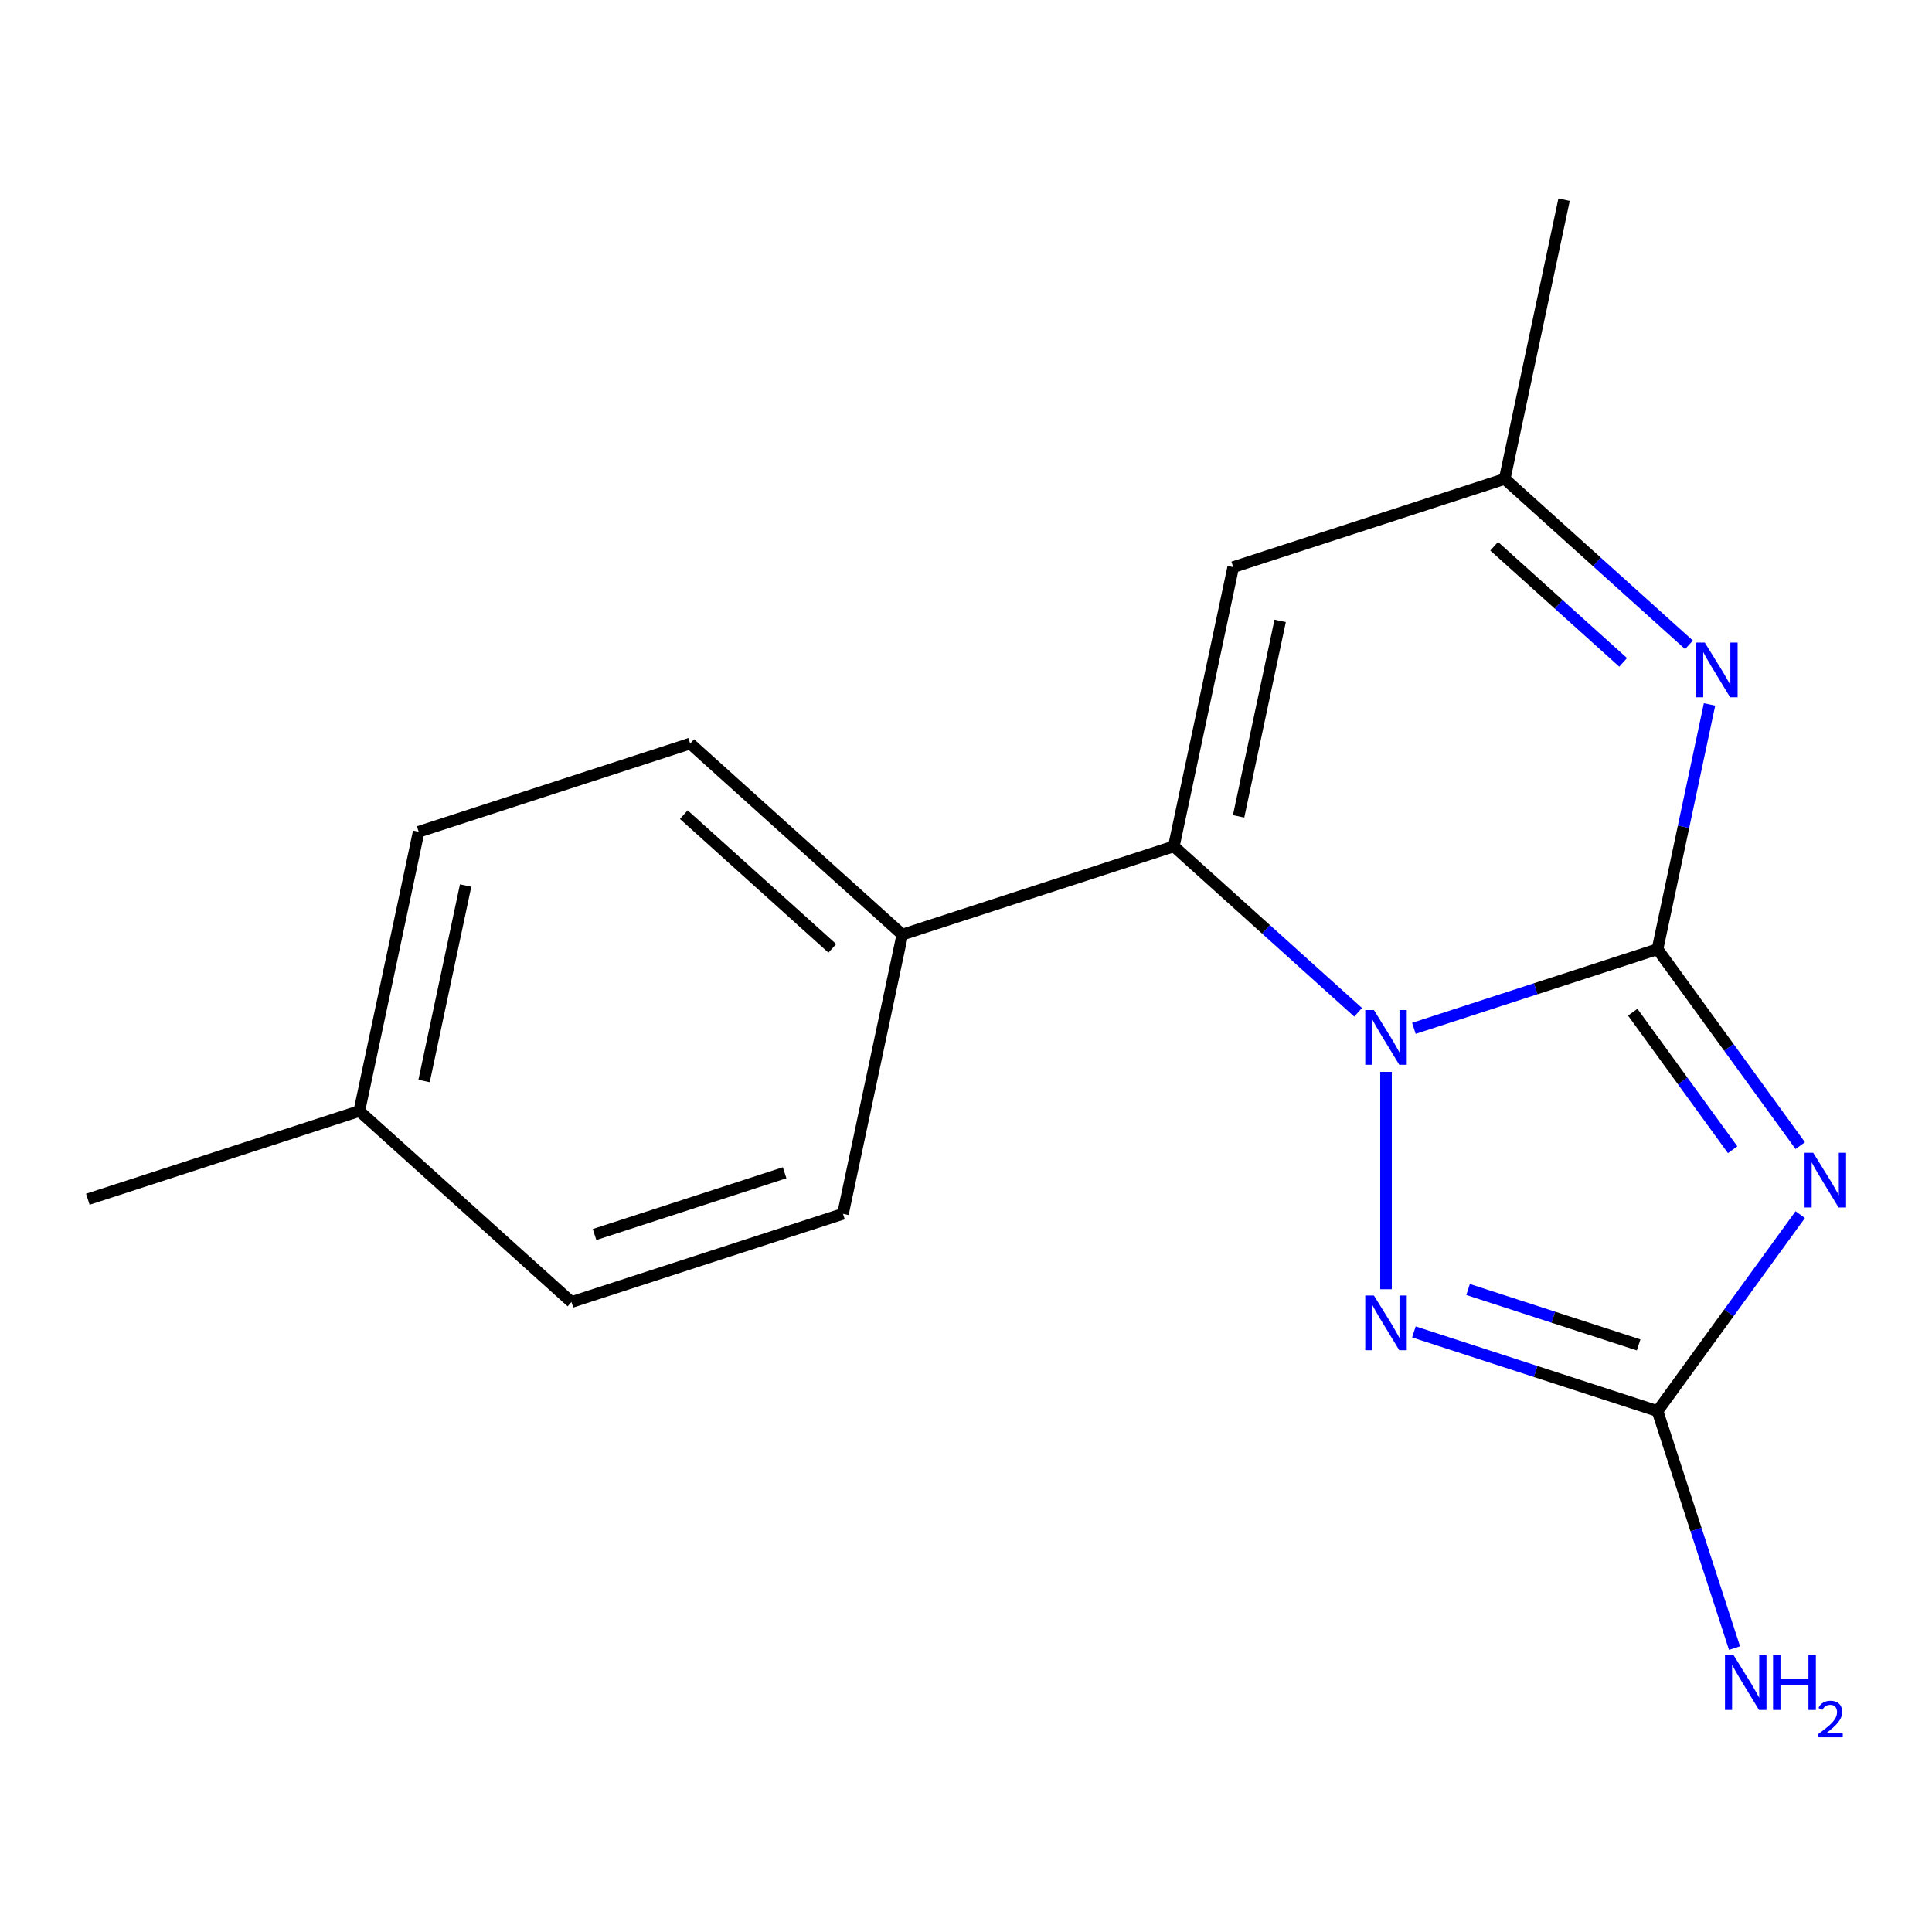<?xml version='1.0' encoding='iso-8859-1'?>
<svg version='1.1' baseProfile='full'
              xmlns='http://www.w3.org/2000/svg'
                      xmlns:rdkit='http://www.rdkit.org/xml'
                      xmlns:xlink='http://www.w3.org/1999/xlink'
                  xml:space='preserve'
width='1000px' height='1000px' viewBox='0 0 1000 1000'>
<!-- END OF HEADER -->
<rect style='opacity:1.0;fill:#FFFFFF;stroke:none' width='1000' height='1000' x='0' y='0'> </rect>
<path class='bond-0' d='M 857.929,491.291 L 794.88,511.777' style='fill:none;fill-rule:evenodd;stroke:#000000;stroke-width:6px;stroke-linecap:butt;stroke-linejoin:miter;stroke-opacity:1' />
<path class='bond-0' d='M 794.88,511.777 L 731.83,532.263' style='fill:none;fill-rule:evenodd;stroke:#0000FF;stroke-width:6px;stroke-linecap:butt;stroke-linejoin:miter;stroke-opacity:1' />
<path class='bond-1' d='M 857.929,491.291 L 894.87,542.136' style='fill:none;fill-rule:evenodd;stroke:#000000;stroke-width:6px;stroke-linecap:butt;stroke-linejoin:miter;stroke-opacity:1' />
<path class='bond-1' d='M 894.87,542.136 L 931.811,592.981' style='fill:none;fill-rule:evenodd;stroke:#0000FF;stroke-width:6px;stroke-linecap:butt;stroke-linejoin:miter;stroke-opacity:1' />
<path class='bond-1' d='M 845.102,523.915 L 870.961,559.507' style='fill:none;fill-rule:evenodd;stroke:#000000;stroke-width:6px;stroke-linecap:butt;stroke-linejoin:miter;stroke-opacity:1' />
<path class='bond-1' d='M 870.961,559.507 L 896.82,595.098' style='fill:none;fill-rule:evenodd;stroke:#0000FF;stroke-width:6px;stroke-linecap:butt;stroke-linejoin:miter;stroke-opacity:1' />
<path class='bond-5' d='M 857.929,491.291 L 871.392,427.95' style='fill:none;fill-rule:evenodd;stroke:#000000;stroke-width:6px;stroke-linecap:butt;stroke-linejoin:miter;stroke-opacity:1' />
<path class='bond-5' d='M 871.392,427.95 L 884.856,364.609' style='fill:none;fill-rule:evenodd;stroke:#0000FF;stroke-width:6px;stroke-linecap:butt;stroke-linejoin:miter;stroke-opacity:1' />
<path class='bond-2' d='M 702.962,523.956 L 655.274,481.018' style='fill:none;fill-rule:evenodd;stroke:#0000FF;stroke-width:6px;stroke-linecap:butt;stroke-linejoin:miter;stroke-opacity:1' />
<path class='bond-2' d='M 655.274,481.018 L 607.585,438.079' style='fill:none;fill-rule:evenodd;stroke:#000000;stroke-width:6px;stroke-linecap:butt;stroke-linejoin:miter;stroke-opacity:1' />
<path class='bond-3' d='M 717.396,554.807 L 717.396,667.31' style='fill:none;fill-rule:evenodd;stroke:#0000FF;stroke-width:6px;stroke-linecap:butt;stroke-linejoin:miter;stroke-opacity:1' />
<path class='bond-4' d='M 931.811,628.689 L 894.87,679.534' style='fill:none;fill-rule:evenodd;stroke:#0000FF;stroke-width:6px;stroke-linecap:butt;stroke-linejoin:miter;stroke-opacity:1' />
<path class='bond-4' d='M 894.87,679.534 L 857.929,730.38' style='fill:none;fill-rule:evenodd;stroke:#000000;stroke-width:6px;stroke-linecap:butt;stroke-linejoin:miter;stroke-opacity:1' />
<path class='bond-8' d='M 607.585,438.079 L 467.053,483.741' style='fill:none;fill-rule:evenodd;stroke:#000000;stroke-width:6px;stroke-linecap:butt;stroke-linejoin:miter;stroke-opacity:1' />
<path class='bond-18' d='M 607.585,438.079 L 638.308,293.543' style='fill:none;fill-rule:evenodd;stroke:#000000;stroke-width:6px;stroke-linecap:butt;stroke-linejoin:miter;stroke-opacity:1' />
<path class='bond-18' d='M 641.101,422.543 L 662.606,321.368' style='fill:none;fill-rule:evenodd;stroke:#000000;stroke-width:6px;stroke-linecap:butt;stroke-linejoin:miter;stroke-opacity:1' />
<path class='bond-17' d='M 731.83,689.408 L 794.88,709.894' style='fill:none;fill-rule:evenodd;stroke:#0000FF;stroke-width:6px;stroke-linecap:butt;stroke-linejoin:miter;stroke-opacity:1' />
<path class='bond-17' d='M 794.88,709.894 L 857.929,730.38' style='fill:none;fill-rule:evenodd;stroke:#000000;stroke-width:6px;stroke-linecap:butt;stroke-linejoin:miter;stroke-opacity:1' />
<path class='bond-17' d='M 759.877,667.447 L 804.012,681.787' style='fill:none;fill-rule:evenodd;stroke:#0000FF;stroke-width:6px;stroke-linecap:butt;stroke-linejoin:miter;stroke-opacity:1' />
<path class='bond-17' d='M 804.012,681.787 L 848.147,696.127' style='fill:none;fill-rule:evenodd;stroke:#000000;stroke-width:6px;stroke-linecap:butt;stroke-linejoin:miter;stroke-opacity:1' />
<path class='bond-9' d='M 857.929,730.38 L 877.859,791.719' style='fill:none;fill-rule:evenodd;stroke:#000000;stroke-width:6px;stroke-linecap:butt;stroke-linejoin:miter;stroke-opacity:1' />
<path class='bond-9' d='M 877.859,791.719 L 897.79,853.058' style='fill:none;fill-rule:evenodd;stroke:#0000FF;stroke-width:6px;stroke-linecap:butt;stroke-linejoin:miter;stroke-opacity:1' />
<path class='bond-7' d='M 874.217,333.759 L 826.529,290.82' style='fill:none;fill-rule:evenodd;stroke:#0000FF;stroke-width:6px;stroke-linecap:butt;stroke-linejoin:miter;stroke-opacity:1' />
<path class='bond-7' d='M 826.529,290.82 L 778.84,247.881' style='fill:none;fill-rule:evenodd;stroke:#000000;stroke-width:6px;stroke-linecap:butt;stroke-linejoin:miter;stroke-opacity:1' />
<path class='bond-7' d='M 840.136,342.839 L 806.754,312.782' style='fill:none;fill-rule:evenodd;stroke:#0000FF;stroke-width:6px;stroke-linecap:butt;stroke-linejoin:miter;stroke-opacity:1' />
<path class='bond-7' d='M 806.754,312.782 L 773.372,282.725' style='fill:none;fill-rule:evenodd;stroke:#000000;stroke-width:6px;stroke-linecap:butt;stroke-linejoin:miter;stroke-opacity:1' />
<path class='bond-6' d='M 638.308,293.543 L 778.84,247.881' style='fill:none;fill-rule:evenodd;stroke:#000000;stroke-width:6px;stroke-linecap:butt;stroke-linejoin:miter;stroke-opacity:1' />
<path class='bond-15' d='M 778.84,247.881 L 809.562,103.345' style='fill:none;fill-rule:evenodd;stroke:#000000;stroke-width:6px;stroke-linecap:butt;stroke-linejoin:miter;stroke-opacity:1' />
<path class='bond-10' d='M 467.053,483.741 L 357.242,384.867' style='fill:none;fill-rule:evenodd;stroke:#000000;stroke-width:6px;stroke-linecap:butt;stroke-linejoin:miter;stroke-opacity:1' />
<path class='bond-10' d='M 430.806,490.872 L 353.939,421.66' style='fill:none;fill-rule:evenodd;stroke:#000000;stroke-width:6px;stroke-linecap:butt;stroke-linejoin:miter;stroke-opacity:1' />
<path class='bond-11' d='M 467.053,483.741 L 436.331,628.276' style='fill:none;fill-rule:evenodd;stroke:#000000;stroke-width:6px;stroke-linecap:butt;stroke-linejoin:miter;stroke-opacity:1' />
<path class='bond-12' d='M 357.242,384.867 L 216.709,430.529' style='fill:none;fill-rule:evenodd;stroke:#000000;stroke-width:6px;stroke-linecap:butt;stroke-linejoin:miter;stroke-opacity:1' />
<path class='bond-13' d='M 436.331,628.276 L 295.798,673.938' style='fill:none;fill-rule:evenodd;stroke:#000000;stroke-width:6px;stroke-linecap:butt;stroke-linejoin:miter;stroke-opacity:1' />
<path class='bond-13' d='M 406.118,607.019 L 307.746,638.983' style='fill:none;fill-rule:evenodd;stroke:#000000;stroke-width:6px;stroke-linecap:butt;stroke-linejoin:miter;stroke-opacity:1' />
<path class='bond-19' d='M 216.709,430.529 L 185.987,575.064' style='fill:none;fill-rule:evenodd;stroke:#000000;stroke-width:6px;stroke-linecap:butt;stroke-linejoin:miter;stroke-opacity:1' />
<path class='bond-19' d='M 241.008,458.353 L 219.503,559.528' style='fill:none;fill-rule:evenodd;stroke:#000000;stroke-width:6px;stroke-linecap:butt;stroke-linejoin:miter;stroke-opacity:1' />
<path class='bond-14' d='M 295.798,673.938 L 185.987,575.064' style='fill:none;fill-rule:evenodd;stroke:#000000;stroke-width:6px;stroke-linecap:butt;stroke-linejoin:miter;stroke-opacity:1' />
<path class='bond-16' d='M 185.987,575.064 L 45.455,620.726' style='fill:none;fill-rule:evenodd;stroke:#000000;stroke-width:6px;stroke-linecap:butt;stroke-linejoin:miter;stroke-opacity:1' />
<path  class='atom-1' d='M 711.136 522.793
L 720.416 537.793
Q 721.336 539.273, 722.816 541.953
Q 724.296 544.633, 724.376 544.793
L 724.376 522.793
L 728.136 522.793
L 728.136 551.113
L 724.256 551.113
L 714.296 534.713
Q 713.136 532.793, 711.896 530.593
Q 710.696 528.393, 710.336 527.713
L 710.336 551.113
L 706.656 551.113
L 706.656 522.793
L 711.136 522.793
' fill='#0000FF'/>
<path  class='atom-2' d='M 938.523 596.675
L 947.803 611.675
Q 948.723 613.155, 950.203 615.835
Q 951.683 618.515, 951.763 618.675
L 951.763 596.675
L 955.523 596.675
L 955.523 624.995
L 951.643 624.995
L 941.683 608.595
Q 940.523 606.675, 939.283 604.475
Q 938.083 602.275, 937.723 601.595
L 937.723 624.995
L 934.043 624.995
L 934.043 596.675
L 938.523 596.675
' fill='#0000FF'/>
<path  class='atom-4' d='M 711.136 670.558
L 720.416 685.558
Q 721.336 687.038, 722.816 689.718
Q 724.296 692.398, 724.376 692.558
L 724.376 670.558
L 728.136 670.558
L 728.136 698.878
L 724.256 698.878
L 714.296 682.478
Q 713.136 680.558, 711.896 678.358
Q 710.696 676.158, 710.336 675.478
L 710.336 698.878
L 706.656 698.878
L 706.656 670.558
L 711.136 670.558
' fill='#0000FF'/>
<path  class='atom-6' d='M 882.391 332.595
L 891.671 347.595
Q 892.591 349.075, 894.071 351.755
Q 895.551 354.435, 895.631 354.595
L 895.631 332.595
L 899.391 332.595
L 899.391 360.915
L 895.511 360.915
L 885.551 344.515
Q 884.391 342.595, 883.151 340.395
Q 881.951 338.195, 881.591 337.515
L 881.591 360.915
L 877.911 360.915
L 877.911 332.595
L 882.391 332.595
' fill='#0000FF'/>
<path  class='atom-10' d='M 897.331 856.752
L 906.611 871.752
Q 907.531 873.232, 909.011 875.912
Q 910.491 878.592, 910.571 878.752
L 910.571 856.752
L 914.331 856.752
L 914.331 885.072
L 910.451 885.072
L 900.491 868.672
Q 899.331 866.752, 898.091 864.552
Q 896.891 862.352, 896.531 861.672
L 896.531 885.072
L 892.851 885.072
L 892.851 856.752
L 897.331 856.752
' fill='#0000FF'/>
<path  class='atom-10' d='M 917.731 856.752
L 921.571 856.752
L 921.571 868.792
L 936.051 868.792
L 936.051 856.752
L 939.891 856.752
L 939.891 885.072
L 936.051 885.072
L 936.051 871.992
L 921.571 871.992
L 921.571 885.072
L 917.731 885.072
L 917.731 856.752
' fill='#0000FF'/>
<path  class='atom-10' d='M 941.264 884.079
Q 941.95 882.31, 943.587 881.333
Q 945.224 880.33, 947.494 880.33
Q 950.319 880.33, 951.903 881.861
Q 953.487 883.392, 953.487 886.111
Q 953.487 888.883, 951.428 891.471
Q 949.395 894.058, 945.171 897.12
L 953.804 897.12
L 953.804 899.232
L 941.211 899.232
L 941.211 897.463
Q 944.696 894.982, 946.755 893.134
Q 948.84 891.286, 949.844 889.623
Q 950.847 887.959, 950.847 886.243
Q 950.847 884.448, 949.949 883.445
Q 949.052 882.442, 947.494 882.442
Q 945.989 882.442, 944.986 883.049
Q 943.983 883.656, 943.27 885.003
L 941.264 884.079
' fill='#0000FF'/>
</svg>
